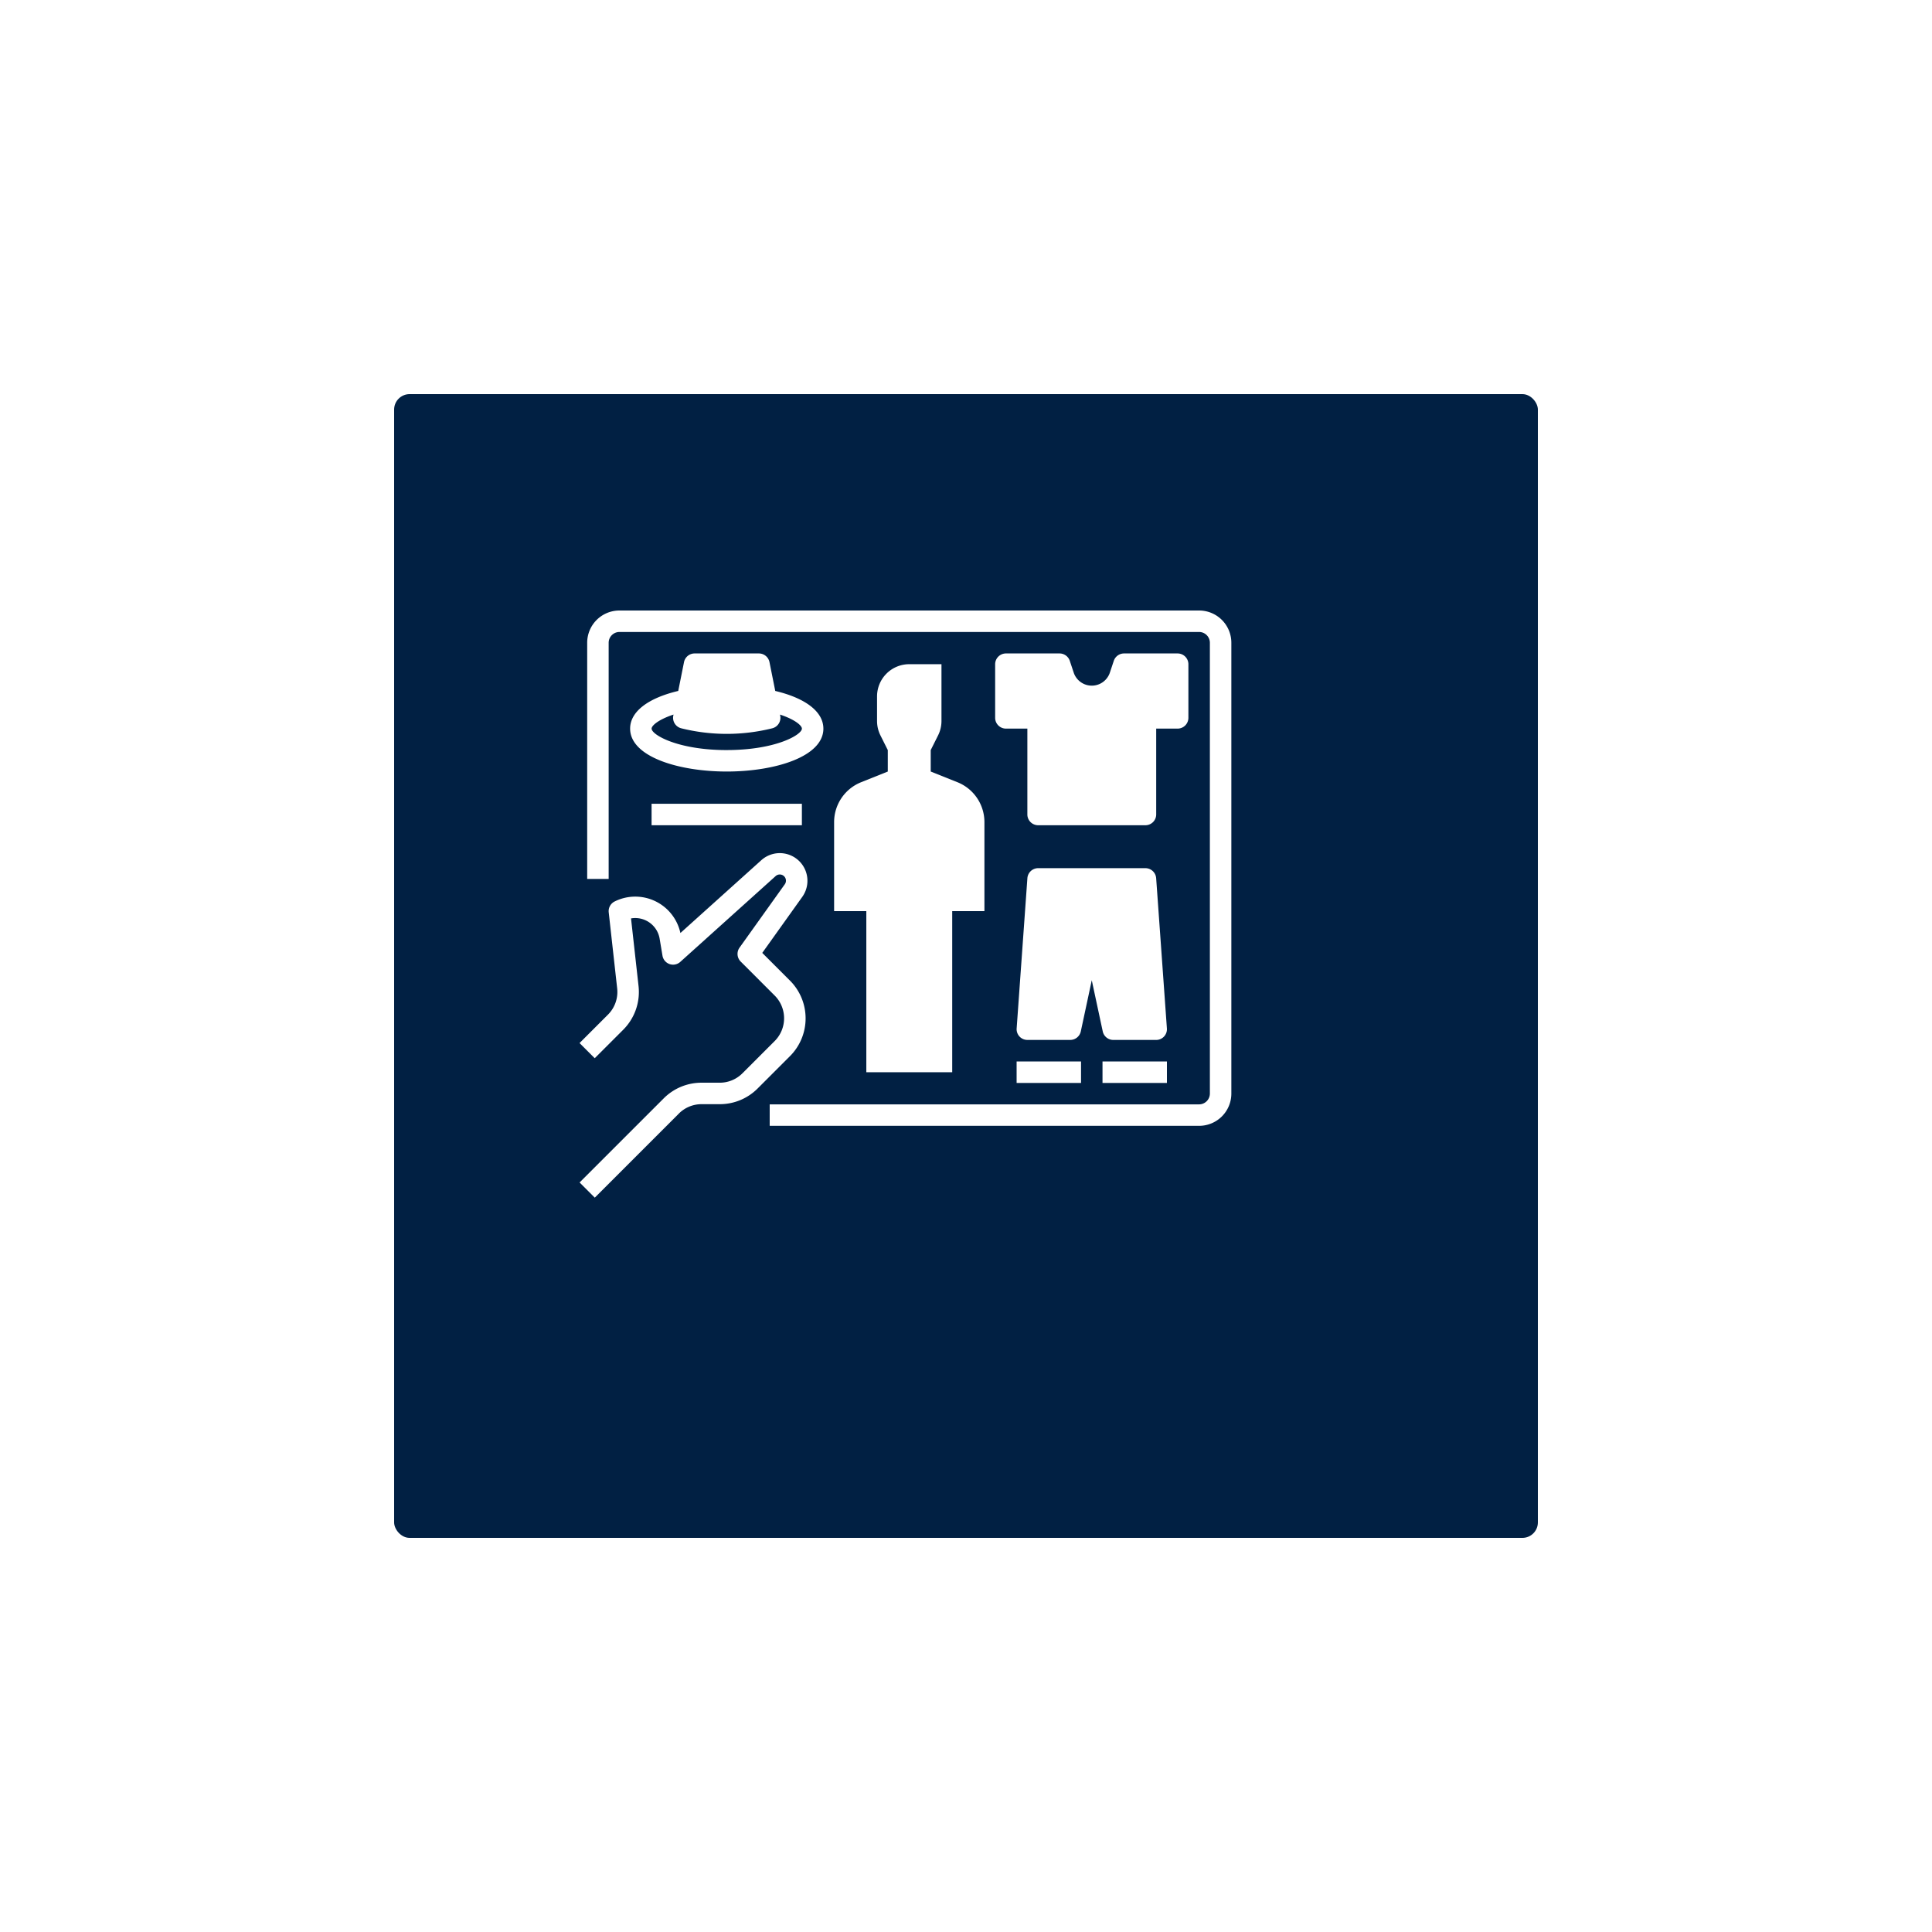 <svg xmlns="http://www.w3.org/2000/svg" xmlns:xlink="http://www.w3.org/1999/xlink" width="125" height="125" viewBox="0 0 125 125">
  <defs>
    <filter id="Rectangle_14007" x="0" y="0" width="125" height="125" filterUnits="userSpaceOnUse">
      <feOffset dx="4" dy="4" input="SourceAlpha"/>
      <feGaussianBlur stdDeviation="8.5" result="blur"/>
      <feFlood flood-color="#012043" flood-opacity="0.251"/>
      <feComposite operator="in" in2="blur"/>
      <feComposite in="SourceGraphic"/>
    </filter>
  </defs>
  <g id="Group_67303" data-name="Group 67303" transform="translate(-1426.5 -5099.5)">
    <g transform="matrix(1, 0, 0, 1, 1426.5, 5099.5)" filter="url(#Rectangle_14007)">
      <rect id="Rectangle_14007-2" data-name="Rectangle 14007" width="74" height="74" rx="1" transform="translate(21.5 21.5)" fill="#012043"/>
    </g>
    <g id="Group_117953" data-name="Group 117953" transform="translate(1453.657 5075)">
      <path id="Path_109573" data-name="Path 109573" d="M201.747,111.637a2.778,2.778,0,0,0-1.747,2.58v5.76h2.084V130.4h5.557V119.976h2.084v-5.76a2.778,2.778,0,0,0-1.747-2.58l-1.727-.691v-1.389l.475-.949a2.084,2.084,0,0,0,.22-.932V104h-2.084a2.084,2.084,0,0,0-2.084,2.084v1.592a2.084,2.084,0,0,0,.22.932l.475.949v1.389Z" transform="translate(-173.19 -36.527)" fill="#fff"/>
      <path id="Path_109574" data-name="Path 109574" d="M55.593,64H18.084A2.086,2.086,0,0,0,16,66.084V81.365h1.389V66.084a.7.7,0,0,1,.695-.695H55.593a.7.7,0,0,1,.695.695V95.257a.7.7,0,0,1-.695.695H27.808v1.389H55.593a2.086,2.086,0,0,0,2.084-2.084V66.084A2.086,2.086,0,0,0,55.593,64Z" transform="translate(-5.166)" fill="#fff"/>
      <path id="Path_109575" data-name="Path 109575" d="M24.965,119.617a3.45,3.45,0,0,0-1.017-2.456l-1.787-1.787,2.592-3.629a1.789,1.789,0,0,0-2.652-2.369l-5.236,4.712a2.989,2.989,0,0,0-4.258-2.039.7.7,0,0,0-.38.7l.547,4.924a2.073,2.073,0,0,1-.6,1.7l-1.834,1.834.982.982,1.834-1.834a3.456,3.456,0,0,0,1-2.839l-.486-4.373a1.6,1.6,0,0,1,1.852,1.314l.184,1.1a.695.695,0,0,0,1.15.4l6.175-5.557a.4.4,0,0,1,.592.529l-2.934,4.108a.7.7,0,0,0,.074.895l2.2,2.2a2.084,2.084,0,0,1,0,2.947l-2.084,2.084a2.07,2.07,0,0,1-1.473.61H18.237a3.451,3.451,0,0,0-2.456,1.017l-5.438,5.438.982.982,5.438-5.438a2.07,2.07,0,0,1,1.473-.61h1.171a3.451,3.451,0,0,0,2.456-1.017l2.084-2.084A3.45,3.45,0,0,0,24.965,119.617Zm19.226.84a.7.7,0,0,0,.679.549h2.778a.695.695,0,0,0,.693-.744l-.695-9.725a.7.7,0,0,0-.693-.645H40.008a.7.7,0,0,0-.693.645l-.695,9.724a.695.695,0,0,0,.693.744h2.778a.7.7,0,0,0,.679-.549l.71-3.313Zm5.541-20.289V96.695A.7.7,0,0,0,49.038,96H45.565a.7.7,0,0,0-.659.475l-.255.766a1.233,1.233,0,0,1-2.339,0l-.255-.766A.7.7,0,0,0,41.4,96H37.924a.7.7,0,0,0-.695.695v3.473a.7.7,0,0,0,.695.695h1.389v5.557a.7.7,0,0,0,.695.695h6.946a.7.7,0,0,0,.695-.695v-5.557h1.389A.7.7,0,0,0,49.732,100.168Zm-23.617.695c0-1.089-1.146-1.97-3.113-2.436l-.374-1.868A.7.7,0,0,0,21.948,96H17.78a.7.7,0,0,0-.681.558l-.374,1.868c-1.967.466-3.113,1.347-3.113,2.436,0,1.824,3.145,2.778,6.251,2.778S26.116,102.686,26.116,100.862Zm-6.251,1.389c-3.158,0-4.862-.986-4.862-1.389,0-.194.441-.587,1.418-.908l-.016.077a.7.7,0,0,0,.513.81,12.19,12.19,0,0,0,5.894,0,.7.7,0,0,0,.513-.81l-.016-.077c.978.321,1.418.714,1.418.908C24.726,101.265,23.022,102.251,19.864,102.251ZM38.618,122.4h4.168v1.389H38.618Zm5.557,0h4.168v1.389H44.175ZM15,105.725h9.725v1.389H15Z" transform="translate(0 -29.222)" fill="#fff"/>
    </g>
  </g>
</svg>
